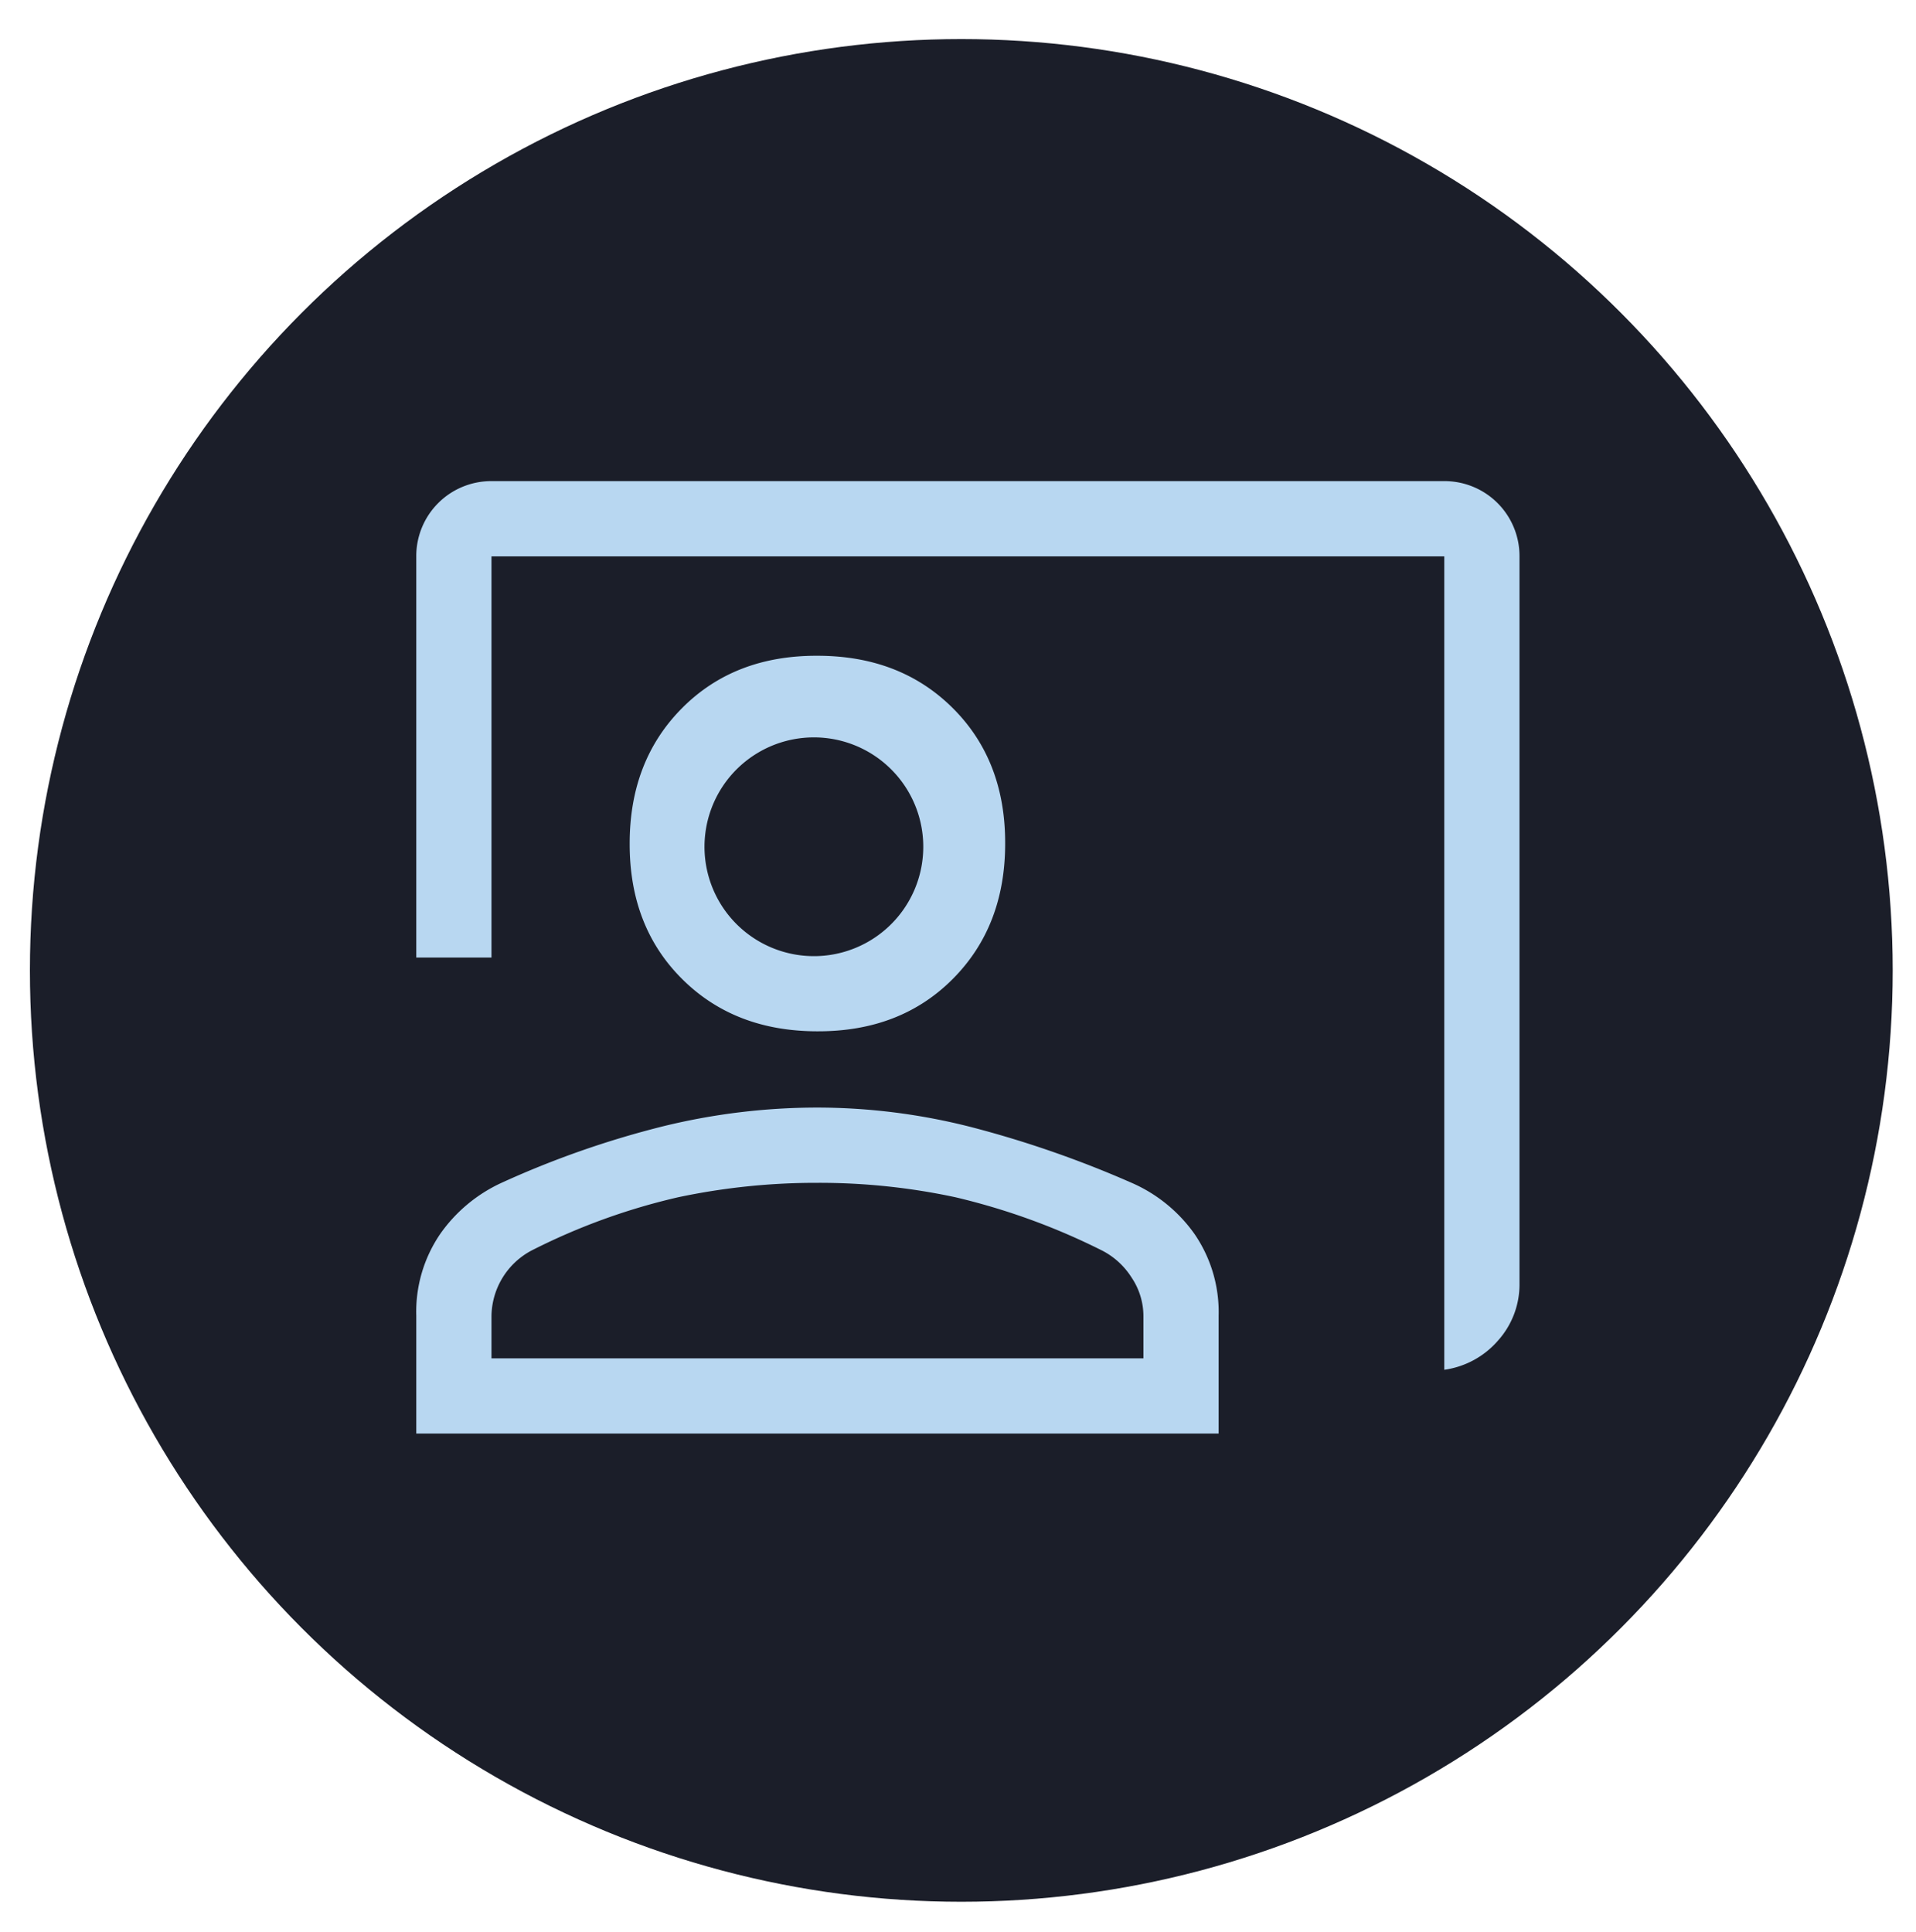 <svg id="Layer_1" data-name="Layer 1" xmlns="http://www.w3.org/2000/svg" viewBox="0 0 292.69 295.1"><circle cx="146.85" cy="148.25" r="142.28" style="fill:#1b1e29"/><path d="M220.63,209.26V85H75.08v61.28H63.59V85a11.45,11.45,0,0,1,11.49-11.5H220.63A11.45,11.45,0,0,1,232.12,85V196.05a12.84,12.84,0,0,1-3.25,8.71A13.29,13.29,0,0,1,220.63,209.26Zm-95.76-51.71q-12.65,0-20.68-8t-8-20.69q0-12.63,8-20.68t20.68-8q12.65,0,20.68,8t8,20.68q0,12.65-8,20.69T124.87,157.55Zm0-11.49a16.71,16.71,0,1,0-12.35-4.88A16.74,16.74,0,0,0,124.87,146.06ZM63.59,219V201a21.08,21.08,0,0,1,3.63-12.45,23.32,23.32,0,0,1,9.39-7.85,142.64,142.64,0,0,1,24.61-8.62,99.19,99.19,0,0,1,23.65-2.88,95.27,95.27,0,0,1,23.56,3,162.24,162.24,0,0,1,24.51,8.53,23,23,0,0,1,9.58,7.85A21.09,21.09,0,0,1,186.16,201v18Zm11.49-11.49h99.59V201a10.55,10.55,0,0,0-1.82-5.85,11.59,11.59,0,0,0-4.5-4.11,102,102,0,0,0-22.41-8.14,99,99,0,0,0-21.07-2.2,101.7,101.7,0,0,0-21.26,2.2,97.46,97.46,0,0,0-22.41,8.14,11.49,11.49,0,0,0-6.12,10Z" style="fill:#b8d7f1"/></svg>
